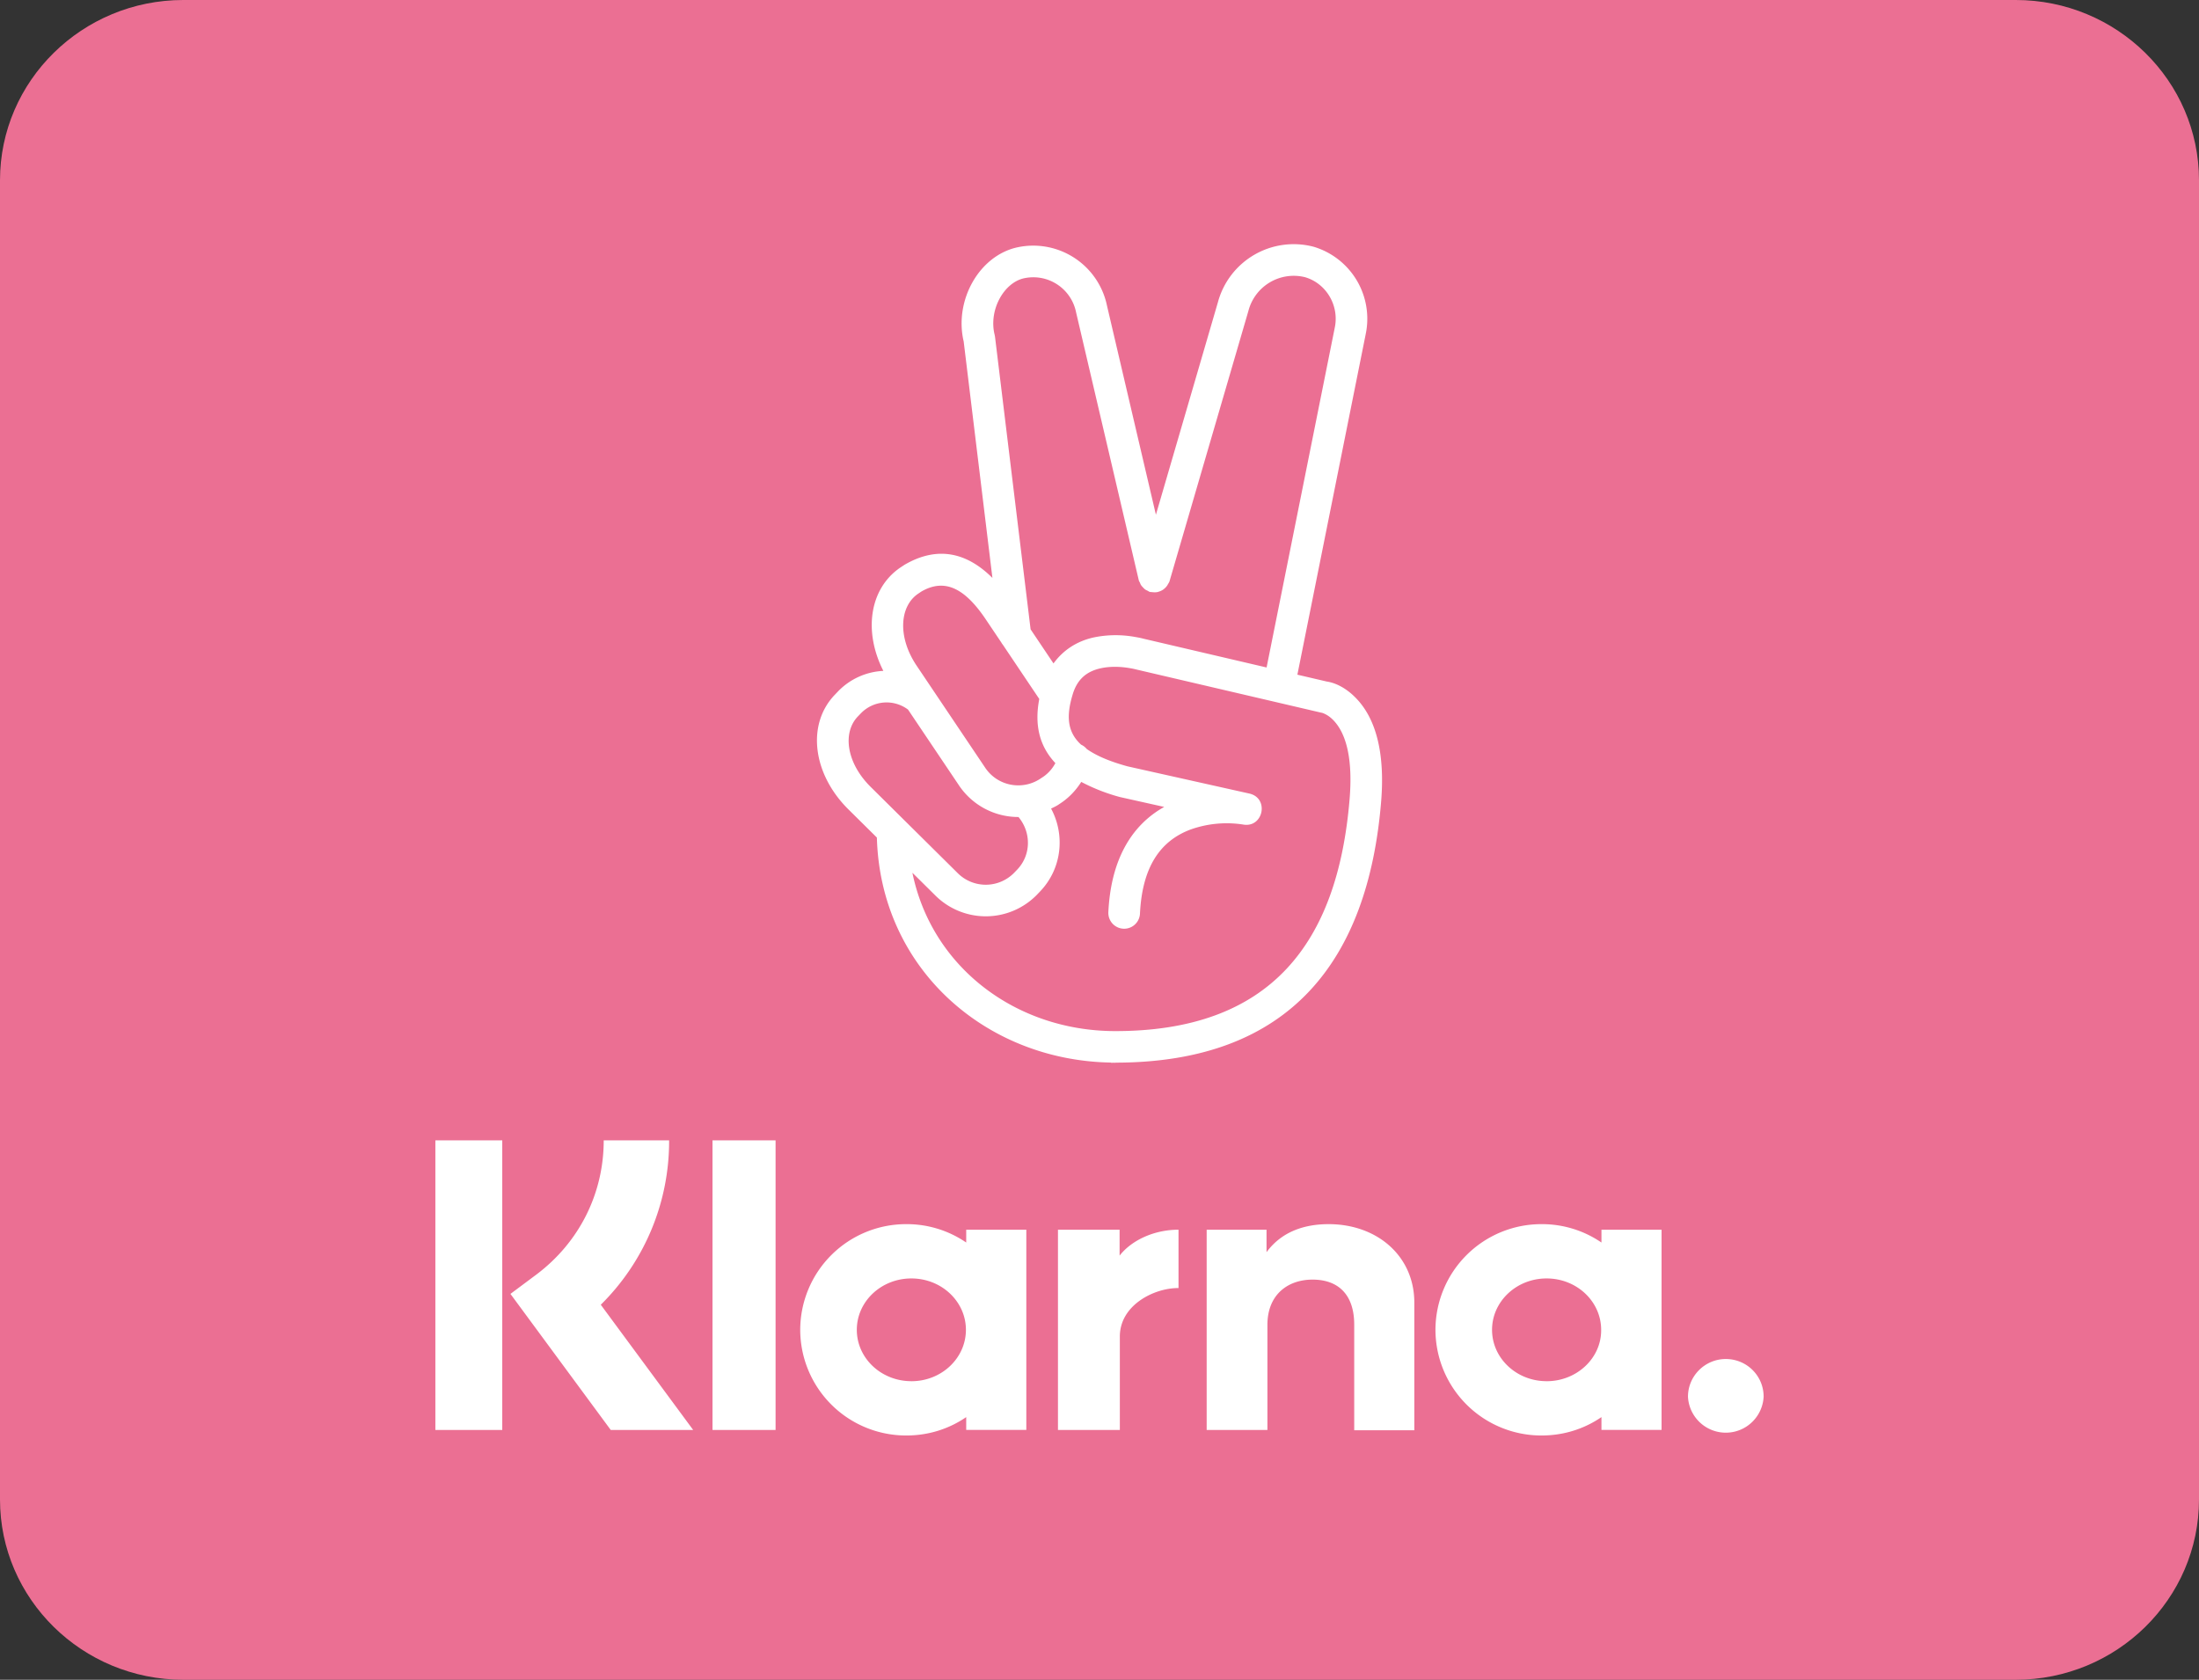 <svg xmlns="http://www.w3.org/2000/svg" width="72" height="55"><rect width="100%" height="100%" fill="#333333" stroke="none"/><path fill="#EB6F93" d="M66 55H6c-3.308 0-6-2.648-6-5.902V5.903C0 2.648 2.692 0 6 0h60c3.309 0 6 2.648 6 5.903v43.195C72 52.352 69.309 55 66 55z"/><path fill="#FFF" d="M21.908 37.339h-2.141c0 1.749-.807 3.345-2.209 4.397l-.845.63 3.284 4.455h2.699l-3.025-4.1a7.52 7.52 0 0 0 2.237-5.382zm-7.653 0h2.19v9.482h-2.19v-9.482zm9.074 0h2.065v9.482h-2.065v-9.482zm20.175 2.743c-.787 0-1.536.239-2.035.918v-.736h-1.96v6.557h1.989V43.38c0-.994.672-1.482 1.478-1.482.865 0 1.364.516 1.364 1.472v3.46h1.968v-4.177c0-1.53-1.22-2.571-2.804-2.571zm-11.868.182v.42a3.44 3.44 0 0 0-1.96-.602 3.467 3.467 0 0 0-3.475 3.46 3.467 3.467 0 0 0 3.476 3.46c.73 0 1.402-.22 1.959-.602v.42h1.968v-6.556h-1.968zm-1.796 4.96c-.99 0-1.786-.755-1.786-1.682 0-.927.797-1.682 1.786-1.682s1.786.755 1.786 1.682c0 .927-.797 1.683-1.786 1.683zm6.818-4.11v-.85H34.64v6.557h2.026v-3.059c0-1.032 1.124-1.587 1.902-1.587h.019v-1.911c-.797 0-1.537.344-1.93.85zm15.777-.85v.42a3.44 3.44 0 0 0-1.959-.602A3.467 3.467 0 0 0 47 43.542a3.467 3.467 0 0 0 3.476 3.46c.73 0 1.402-.22 1.959-.602v.42h1.968v-6.556h-1.968zm-1.796 4.96c-.989 0-1.786-.755-1.786-1.682 0-.927.797-1.682 1.786-1.682.99 0 1.786.755 1.786 1.682.01.927-.797 1.683-1.786 1.683zm5.867-.726c-.681 0-1.238.555-1.238 1.233a1.24 1.24 0 0 0 2.477 0c0-.688-.557-1.233-1.239-1.233zm-12.08-21.61c-.344-.368-.708-.532-.987-.573l-.96-.224 2.235-11.14a2.46 2.46 0 0 0-1.708-2.873 2.57 2.57 0 0 0-3.13 1.822l-2.029 6.954-1.601-6.842a2.466 2.466 0 0 0-2.928-1.915c-1.257.268-2.082 1.74-1.765 3.083l.941 7.743c-.818-.814-1.775-1.071-2.875-.432l-.144.095c-1.013.694-1.205 2.098-.552 3.381a2.203 2.203 0 0 0-1.478.665l-.101.106c-.935.96-.747 2.578.417 3.746l.95.94c.117 4.28 3.55 7.292 7.648 7.367.012 0 .022.007.034.007l.075-.002.047.002c.007 0 .013-.004.02-.004 5.737-.006 8.253-3.384 8.684-8.52.136-1.613-.167-2.718-.792-3.385zM33.535 9.11a1.429 1.429 0 0 1 1.699 1.12l2.052 8.768c.007.032.026.056.039.084.01.025.018.049.032.071.019.03.042.055.067.08a.494.494 0 0 0 .074.07c.023.015.048.026.073.038.027.013.05.032.08.041.012.004.025 0 .038.003.016.004.033.003.05.005.055.006.11.006.163-.005h.006l.014-.007a.507.507 0 0 0 .167-.076l.016-.013a.502.502 0 0 0 .12-.13c.005-.007.008-.015.012-.024.02-.034.044-.065.056-.105l2.583-8.852a1.533 1.533 0 0 1 1.857-1.101c.695.206 1.126.934.968 1.663l-2.23 11.115-4.01-.937a2.8 2.8 0 0 0-.272-.058 3.547 3.547 0 0 0-1.377.011c-.55.122-.998.412-1.318.852l-.75-1.117-1.165-9.58-.012-.064c-.202-.806.3-1.71.968-1.852zm-3.478 10.333l.11-.074c.764-.442 1.412-.106 2.078.864l.543.808c.014.027.031.05.05.073l1.19 1.772c-.155.81-.019 1.52.527 2.1a1.264 1.264 0 0 1-.376.434l-.11.073c-.597.4-1.402.245-1.805-.346l-2.265-3.371c-.618-.938-.537-1.925.058-2.333zm-1.966 4.013l.102-.106a1.171 1.171 0 0 1 1.538-.116l1.675 2.492a2.338 2.338 0 0 0 1.941 1.025c.42.503.42 1.243-.045 1.726l-.1.104a1.3 1.3 0 0 1-1.829.023l-2.88-2.853c-.792-.796-.906-1.777-.402-2.295zm16.096 2.73c-.393 4.68-2.569 7.593-7.713 7.575-3.219-.019-5.966-2.092-6.6-5.184l.775.767a2.34 2.34 0 0 0 3.299-.044l.102-.107c.719-.746.832-1.847.365-2.717.077-.04.156-.073.23-.122l.115-.077c.263-.18.476-.413.643-.675a6.1 6.1 0 0 0 1.268.496l1.448.323c-1.076.601-1.746 1.733-1.829 3.445a.518.518 0 0 0 1.035.05c.075-1.55.678-2.387 1.653-2.754a3.52 3.52 0 0 1 1.72-.165c.666.124.87-.866.207-1.014l-3.984-.89c-.61-.167-1.035-.355-1.34-.57a.503.503 0 0 0-.183-.14c-.46-.421-.487-.946-.278-1.64.149-.501.455-.758.917-.861.305-.068.647-.06.973-.002.094.016.16.032.19.04l6.048 1.412c.04.007.068.015.117.038.1.045.205.118.306.226.406.433.63 1.25.516 2.59z"/></svg>